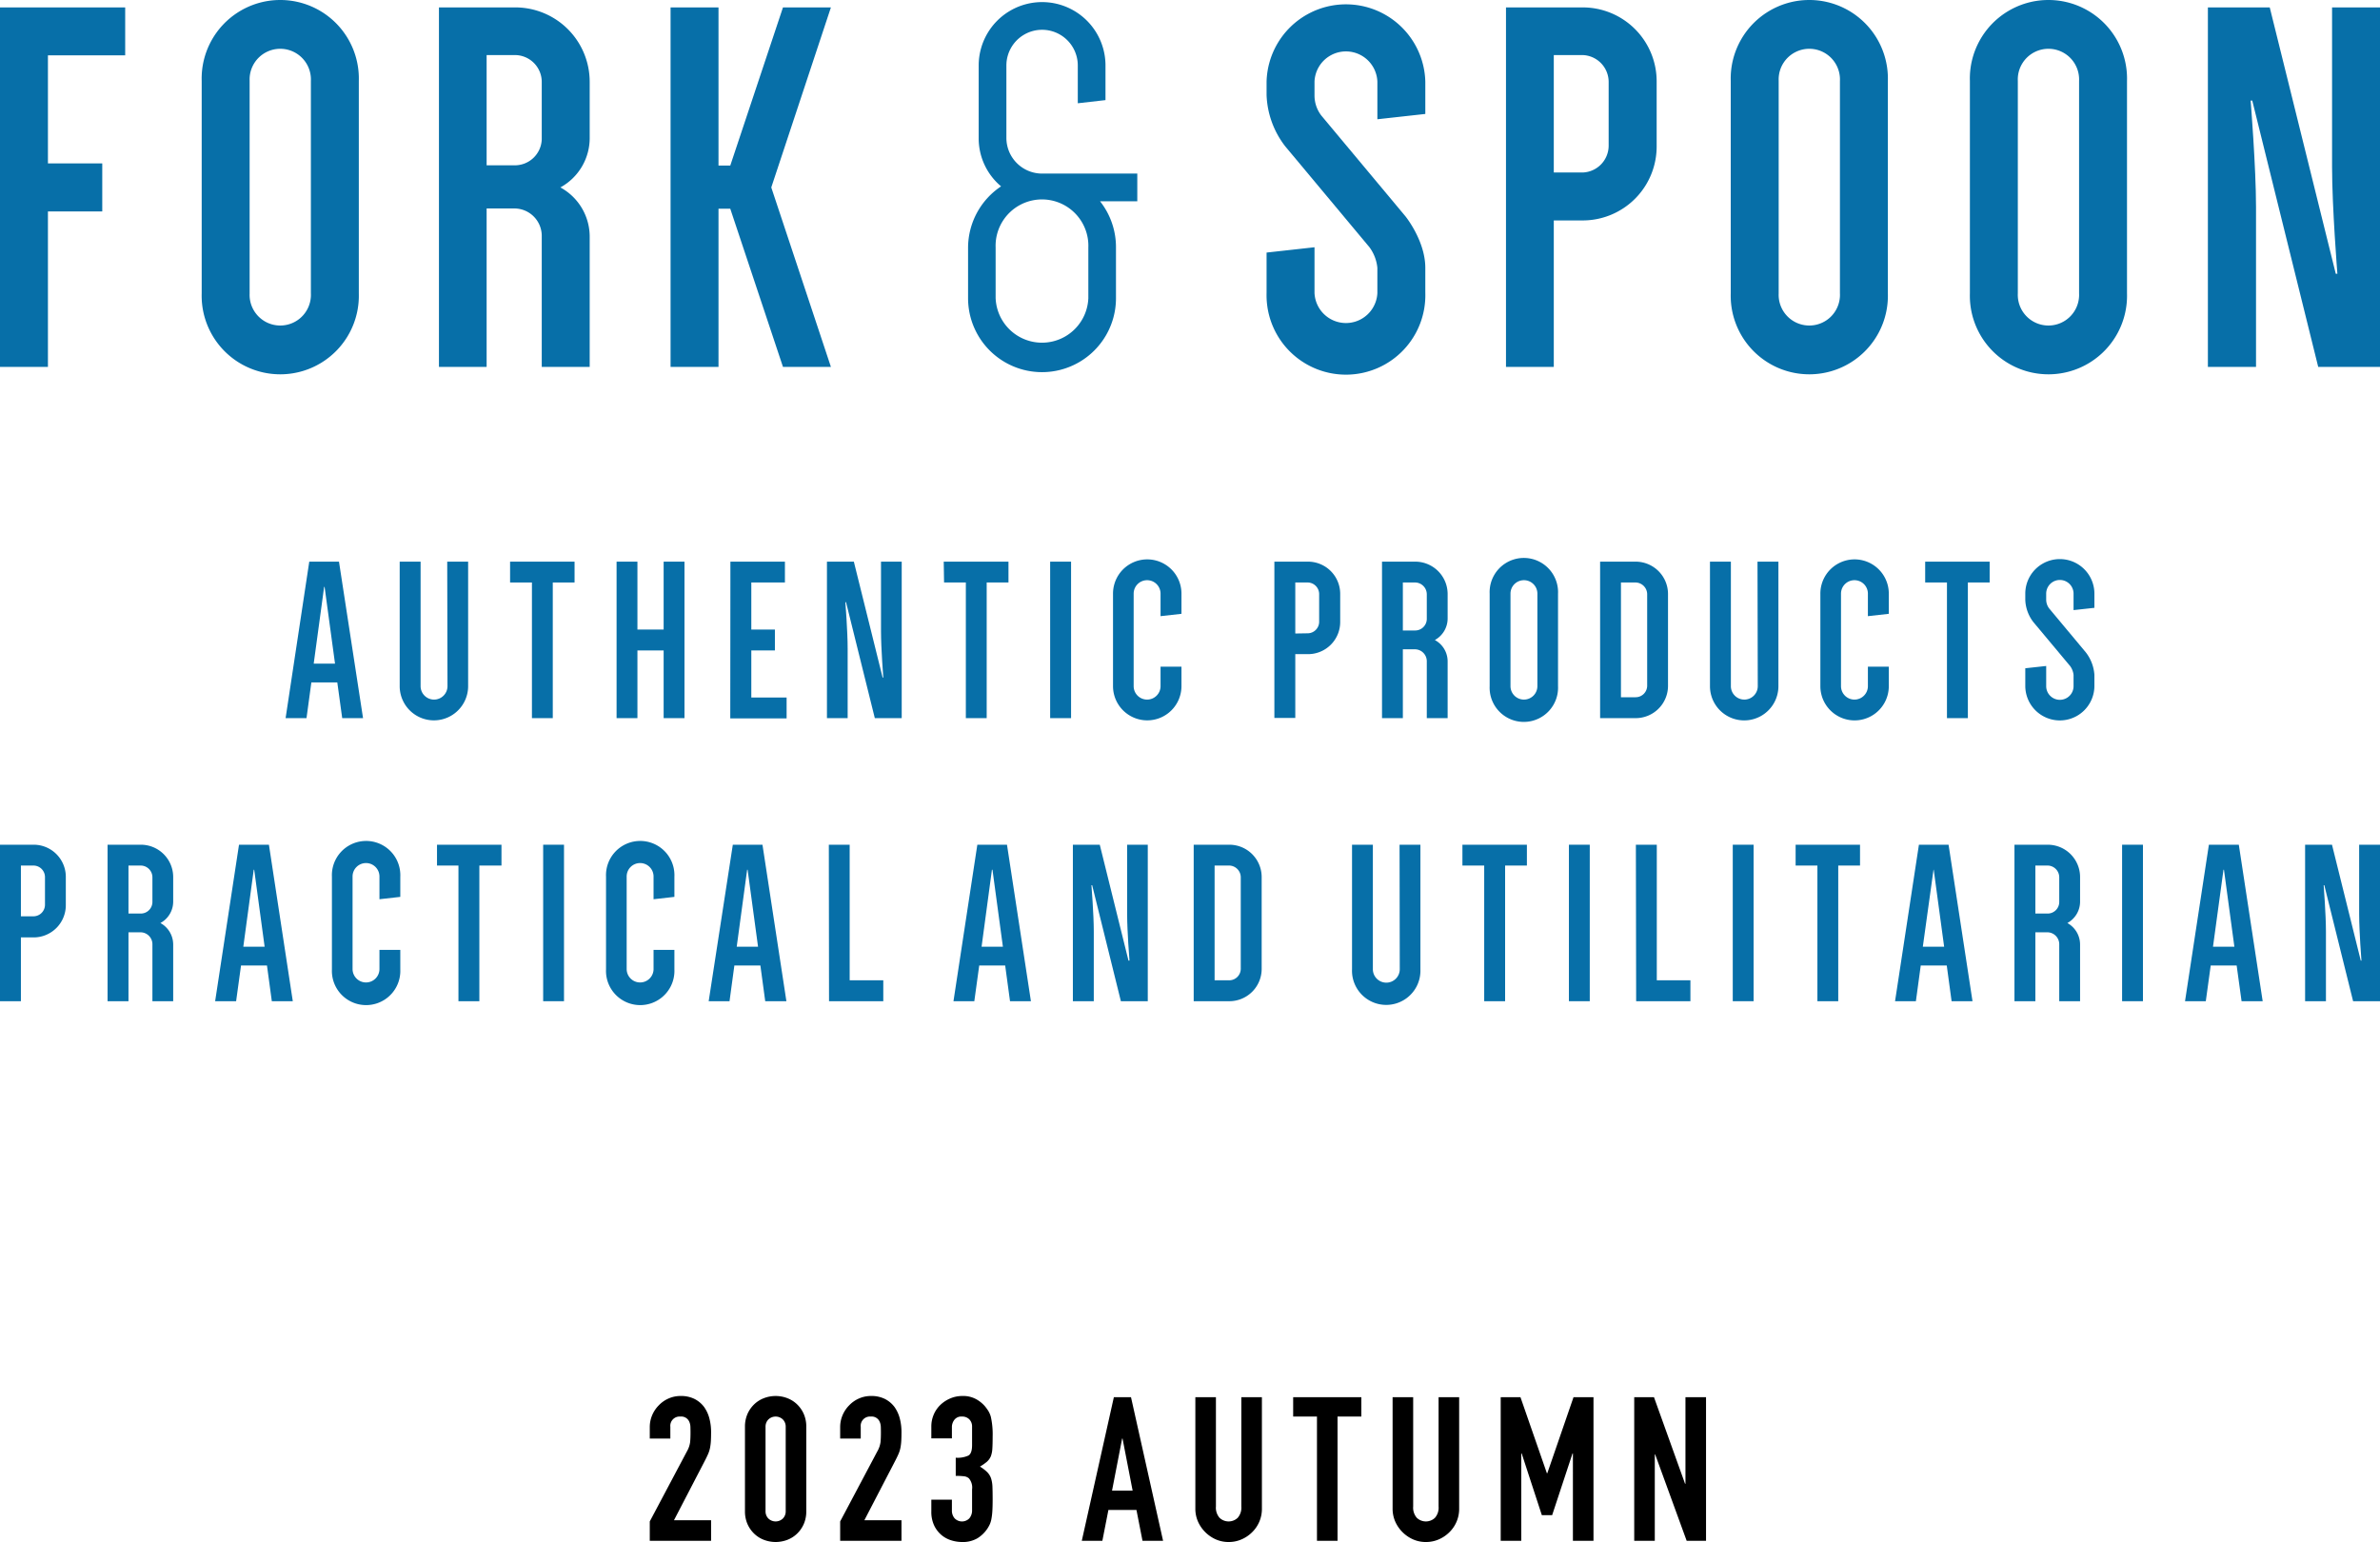 <svg xmlns="http://www.w3.org/2000/svg" viewBox="0 0 354 229.392">
  <defs>
    <style>
      .cls-1 {
        opacity: 0.97;
      }

      .cls-2 {
        fill: #006ba6;
      }
    </style>
  </defs>
  <g id="レイヤー_2" data-name="レイヤー 2">
    <g id="レイヤー_3" data-name="レイヤー 3">
      <g>
        <g class="cls-1">
          <g>
            <path class="cls-2" d="M0,1.102H18.62v7.13H7.13v16.08h8.08v7.14H7.13v23.13H0Z"/>
            <path class="cls-2" d="M30,12.032a11.69,11.69,0,0,1,23.37-.684q.01.342,0,.684v31.62a11.69,11.69,0,0,1-23.37.684q-.01-.342,0-.684Zm7.13,31.62a4.56,4.56,0,1,0,9.11.427q.01-.213,0-.427v-31.62a4.56,4.56,0,0,0-9.11-.427q-.01.213,0,.427Z"/>
            <path class="cls-2" d="M80.58,54.582v-19.57a4.08,4.08,0,0,0-4-4h-4.2v23.57H65.29v-53.48H76.62A11.07,11.07,0,0,1,87.71,12.152v8.21a8.38,8.38,0,0,1-4.36,7.52,8.34,8.34,0,0,1,4.36,7.43v19.27Zm0-42.39a4,4,0,0,0-4-4h-4.2v16.4h4.2a4,4,0,0,0,4-3.88Z"/>
            <path class="cls-2" d="M114.72,27.882l8.87,26.7h-7.13l-7.84-23.53h-1.75v23.53H99.74v-53.48h7.13v23.53h1.75l7.84-23.53h7.13Z"/>
            <path class="cls-2" d="M169.16,25.822v4.12h-5.54a11,11,0,0,1,2.37,6.9v7.52a11,11,0,1,1-22,0v-7.52a11,11,0,0,1,4.91-9.12,9.3,9.3,0,0,1-3.33-7.21v-10.77a9.43,9.43,0,1,1,18.86,0v5.15l-4.12.47v-5.62a5.31,5.31,0,0,0-10.62,0v10.77a5.31,5.31,0,0,0,5.31,5.31Zm-7.28,11a6.9,6.9,0,0,0-13.79-.525q-.01.263,0,.525v7.52a6.9,6.9,0,0,0,13.79,0Z"/>
            <path class="cls-2" d="M212,43.572a11.81,11.81,0,1,1-23.61.687q-.01-.344,0-.687v-6l7.13-.79v6.81a4.68,4.68,0,0,0,9.35,0v-3.75a6.17,6.17,0,0,0-1.19-3.08l-12.52-15a13.22,13.22,0,0,1-2.77-7.61v-2.04a11.81,11.81,0,0,1,23.61,0v4.84l-7.13.79v-5.63a4.68,4.68,0,0,0-9.35,0v2.06a4.899,4.899,0,0,0,1,3l12.52,15s2.96,3.64,2.96,7.67Z"/>
            <path class="cls-2" d="M231.11,32.792v21.79H224v-53.48h11.41a11,11,0,0,1,11,11l-0.0.09v9.51a11,11,0,0,1-10.91,11.09l-.09 0Zm4.28-7.13a4,4,0,0,0,3.88-4v-9.47a4,4,0,0,0-3.88-4h-4.28v17.47Z"/>
            <path class="cls-2" d="M257.43,12.032a11.69,11.69,0,1,1,23.37-.684q.01.342,0,.684v31.62a11.69,11.69,0,0,1-23.37.684q-.01-.342,0-.684Zm7.13,31.62a4.56,4.56,0,0,0,9.11.427q.01-.214,0-.427v-31.62a4.56,4.56,0,1,0-9.11-.427q-.01.213,0,.427Z"/>
            <path class="cls-2" d="M293,12.032a11.69,11.69,0,1,1,23.37-.684q.01.342,0,.684v31.62A11.69,11.69,0,0,1,293,44.336q-.01-.342,0-.684Zm7.13,31.62a4.56,4.56,0,0,0,9.11.427q.01-.214,0-.427v-31.62a4.56,4.56,0,1,0-9.11-.427q-.01.213,0,.427Z"/>
            <path class="cls-2" d="M354,1.102v53.48h-9.19l-9.81-39.62h-.24s.8,9.91.8,15.85v23.77H328.4v-53.48h9.2l9.82,39.62h.24s-.79-9.91-.79-15.85v-23.77Z"/>
            <path class="cls-2" d="M50.9,106.832l-.73-5.31H46.31l-.72,5.31H42.48l3.52-23.28h4.42l3.58,23.28Zm-2.69-19.52-1.55,11.41h3.17l-1.55-11.41Z"/>
            <path class="cls-2" d="M66.52,83.552h3.11v18.52a5.09,5.09,0,1,1-10.18.001V83.552h3.11v18.52a2,2,0,0,0,4,0Z"/>
            <path class="cls-2" d="M75.87,83.552h9.59v3.1H82.22v20.18h-3.1v-20.18H75.87Z"/>
            <path class="cls-2" d="M98.71,96.762h-3.9v10.07h-3.1v-23.28h3.1v10.1h3.9v-10.1h3.1v23.28h-3.1Z"/>
            <path class="cls-2" d="M108.64,83.552h8.11v3.1h-5v7h3.51v3.11h-3.51v7H117v3.11h-8.38Z"/>
            <path class="cls-2" d="M134.12,83.552v23.28h-4l-4.28-17.25h-.1s.34,4.31.34,6.9v10.35H123v-23.28h4l4.28,17.24h.1s-.34-4.31-.34-6.9v-10.34Z"/>
            <path class="cls-2" d="M140.37,83.552H150v3.1h-3.24v20.18h-3.1v-20.18h-3.24Z"/>
            <path class="cls-2" d="M156.2,83.552h3.11v23.28H156.2Z"/>
            <path class="cls-2" d="M172.62,99.172h3.11v2.9a5.09,5.09,0,0,1-10.18,0h0v-13.76a5.09,5.09,0,0,1,10.18-.013v3.013l-3.11.35v-3.35a2,2,0,0,0-4,0v13.76a2,2,0,0,0,4,0Z"/>
            <path class="cls-2" d="M192.66,97.312v9.49h-3.11v-23.25h5a4.79,4.79,0,0,1,4.79,4.79l-0.0.04v4.14a4.78,4.78,0,0,1-4.77,4.79c-.017 0-.033,0-.05-0Zm1.86-3.1a1.72,1.72,0,0,0,1.69-1.72v-4.11a1.73,1.73,0,0,0-1.69-1.73h-1.86v7.59Z"/>
            <path class="cls-2" d="M212.22,106.832v-8.52a1.78,1.78,0,0,0-1.73-1.72h-1.83v10.24h-3.1v-23.28h4.93a4.82,4.82,0,0,1,4.83,4.81v3.57a3.66,3.66,0,0,1-1.9,3.28,3.61,3.61,0,0,1,1.9,3.24v8.38Zm0-18.45a1.76,1.76,0,0,0-1.73-1.73h-1.83v7.14h1.83a1.73,1.73,0,0,0,1.73-1.69Z"/>
            <path class="cls-2" d="M221.57,88.312a5.09,5.09,0,0,1,10.17-.451q.01.225,0,.451v13.76a5.09,5.09,0,1,1-10.17.451q-.01-.225,0-.451Zm3.1,13.76a2,2,0,0,0,4,0v-13.76a2,2,0,1,0-4,0Z"/>
            <path class="cls-2" d="M238,106.832v-23.28h5.27a4.82,4.82,0,0,1,4.83,4.81v13.67a4.81,4.81,0,0,1-4.82,4.8H238Zm7-18.45a1.76,1.76,0,0,0-1.73-1.73H241.1v17.07h2.17a1.72,1.72,0,0,0,1.73-1.69Z"/>
            <path class="cls-2" d="M261.41,83.552h3.11v18.52a5.09,5.09,0,0,1-10.18.013V83.552h3.11v18.52a2,2,0,0,0,4,0Z"/>
            <path class="cls-2" d="M277.83,99.172h3.11v2.9a5.09,5.09,0,1,1-10.18.013V88.312a5.09,5.09,0,1,1,10.18-.013v3.013l-3.11.35v-3.35a2,2,0,0,0-4,0v13.76a2,2,0,0,0,4,0Z"/>
            <path class="cls-2" d="M286.35,83.552h9.59v3.1H292.7v20.18h-3.11v-20.18h-3.24Z"/>
            <path class="cls-2" d="M311.52,102.032a5.14,5.14,0,0,1-10.28,0v-2.62l3.11-.34v3a2.035,2.035,0,0,0,4.07,0v-1.66a2.69,2.69,0,0,0-.52-1.34l-5.45-6.52a5.739,5.739,0,0,1-1.21-3.31v-.93a5.14,5.14,0,0,1,10.28,0v2.11l-3.1.34v-2.45a2.035,2.035,0,0,0-4.07,0v.9a2.15,2.15,0,0,0,.45,1.31l5.44,6.52a6.121,6.121,0,0,1,1.28,3.34Z"/>
            <path class="cls-2" d="M3.11,139.452v9.49H0v-23.28H5a4.78,4.78,0,0,1,4.79,4.77c0,.017,0,.034-0.0.05v4.14a4.79,4.79,0,0,1-4.75,4.83L5,139.452Zm1.89-3.14a1.72,1.72,0,0,0,1.69-1.73v-4.14a1.72,1.72,0,0,0-1.69-1.68H3.11v7.55Z"/>
            <path class="cls-2" d="M22.67,148.942v-8.52a1.78,1.78,0,0,0-1.73-1.73H19.11v10.25H16v-23.28h4.93a4.81,4.81,0,0,1,4.83,4.79l0.0.03v3.56a3.63,3.63,0,0,1-1.9,3.27,3.65,3.65,0,0,1,1.9,3.25v8.38Zm0-18.46a1.75,1.75,0,0,0-1.73-1.72H19.11v7.14h1.83a1.73,1.73,0,0,0,1.73-1.69Z"/>
            <path class="cls-2" d="M40.43,148.942l-.72-5.31H35.85l-.73,5.31H32l3.55-23.28H40l3.55,23.28Zm-2.69-19.56-1.55,11.45h3.17l-1.55-11.45Z"/>
            <path class="cls-2" d="M56.44,141.312h3.1v2.9a5.09,5.09,0,0,1-10.17.451q-.01-.225,0-.451v-13.79a5.09,5.09,0,1,1,10.17-.451q.01.225,0,.451v3l-3.1.35v-3.38a2,2,0,0,0-4,0v13.76a2,2,0,0,0,4,0Z"/>
            <path class="cls-2" d="M65,125.662h9.59v3.1H71.3v20.18H68.19v-20.18H65Z"/>
            <path class="cls-2" d="M80.79,125.662h3.1v23.28h-3.1Z"/>
            <path class="cls-2" d="M97.21,141.312h3.1v2.9a5.09,5.09,0,0,1-10.17.451q-.01-.225,0-.451v-13.79a5.09,5.09,0,1,1,10.17-.451q.01.225,0,.451v3l-3.1.35v-3.38a2,2,0,0,0-4,0v13.76a2,2,0,0,0,4,0Z"/>
            <path class="cls-2" d="M113.82,148.942l-.72-5.31h-3.87l-.72,5.31h-3.1l3.59-23.28h4.41l3.56,23.28Zm-2.69-19.56-1.55,11.45h3.17l-1.55-11.45Z"/>
            <path class="cls-2" d="M123.28,125.662h3.1v20.17h5v3.11h-8.07Z"/>
            <path class="cls-2" d="M150.23,148.942l-.72-5.31h-3.86l-.73,5.31h-3.1l3.55-23.28h4.41l3.56,23.28Zm-2.69-19.56-1.54,11.45h3.17l-1.55-11.45Z"/>
            <path class="cls-2" d="M170.72,125.662v23.28h-4l-4.27-17.25h-.11s.35,4.31.35,6.9v10.35h-3.11v-23.28h4l4.27,17.24H168s-.35-4.31-.35-6.9v-10.34Z"/>
            <path class="cls-2" d="M177.55,148.942v-23.28h5.28a4.81,4.81,0,0,1,4.83,4.79l0.0.03v13.66a4.81,4.81,0,0,1-4.82,4.8h-5.29Zm7-18.46a1.75,1.75,0,0,0-1.72-1.72h-2.17v17.07h2.17a1.72,1.72,0,0,0,1.72-1.69Z"/>
            <path class="cls-2" d="M208.17,125.662h3.1v18.52a5.09,5.09,0,0,1-10.17.451q-.01-.225,0-.451v-18.52h3.1v18.52a2,2,0,0,0,4,0Z"/>
            <path class="cls-2" d="M217.52,125.662h9.59v3.1h-3.24v20.18h-3.11v-20.18h-3.24Z"/>
            <path class="cls-2" d="M233.36,125.662h3.1v23.28h-3.1Z"/>
            <path class="cls-2" d="M243.32,125.662h3.11v20.17h5v3.11h-8.07Z"/>
            <path class="cls-2" d="M257.73,125.662h3.1v23.28h-3.1Z"/>
            <path class="cls-2" d="M267.08,125.662h9.58v3.1H273.42v20.18h-3.1v-20.18H267.08Z"/>
            <path class="cls-2" d="M290.28,148.942l-.72-5.31h-3.87l-.72,5.31h-3.1l3.55-23.28h4.41l3.56,23.28Zm-2.69-19.56-1.59,11.45h3.17l-1.55-11.45Z"/>
            <path class="cls-2" d="M306.29,148.942v-8.52a1.78,1.78,0,0,0-1.73-1.73h-1.82v10.25h-3.11v-23.28h4.93a4.81,4.81,0,0,1,4.83,4.79l0.0.03v3.56a3.64,3.64,0,0,1-1.89,3.27,3.66,3.66,0,0,1,1.89,3.25v8.38Zm0-18.46a1.75,1.75,0,0,0-1.73-1.72h-1.82v7.14h1.82a1.72,1.72,0,0,0,1.73-1.69Z"/>
            <path class="cls-2" d="M315.64,125.662h3.1v23.28h-3.1Z"/>
            <path class="cls-2" d="M333.41,148.942l-.73-5.31h-3.86l-.73,5.31H325l3.55-23.28H333l3.55,23.28Zm-2.69-19.56-1.56,11.45h3.18l-1.55-11.45Z"/>
            <path class="cls-2" d="M354,125.662v23.28h-4l-4.28-17.25h-.1s.34,4.31.34,6.9v10.35h-3.1v-23.28h4l4.28,17.24h.1s-.34-4.31-.34-6.9v-10.34Z"/>
          </g>
        </g>
        <g>
          <path d="M96.647,229.212v-2.88l5.52-10.41a3.809,3.809,0,0,0,.48-1.365q.06-.584.06-1.455,0-.39-.015-.824a2.011,2.011,0,0,0-.165-.766,1.291,1.291,0,0,0-1.32-.78,1.382,1.382,0,0,0-1.5,1.53v1.74H96.647v-1.68a4.529,4.529,0,0,1,.36-1.801,4.653,4.653,0,0,1,.99-1.47,4.491,4.491,0,0,1,1.44-1.005,4.362,4.362,0,0,1,1.8-.375,4.499,4.499,0,0,1,2.055.435,4.112,4.112,0,0,1,1.425,1.186,5.161,5.161,0,0,1,.795,1.71,7.927,7.927,0,0,1,.255,2.04q0,.781-.03,1.305a7.95,7.95,0,0,1-.12,1.005,4.436,4.436,0,0,1-.3.96q-.21.48-.57,1.17l-4.5,8.671h5.52v3.06Z"/>
          <path d="M110.806,212.262a4.66,4.66,0,0,1,.375-1.92,4.489,4.489,0,0,1,1.005-1.439,4.314,4.314,0,0,1,1.455-.915,4.875,4.875,0,0,1,3.45,0,4.317,4.317,0,0,1,1.455.915,4.491,4.491,0,0,1,1.005,1.439,4.676,4.676,0,0,1,.375,1.92v12.54a4.672,4.672,0,0,1-.375,1.92,4.495,4.495,0,0,1-1.005,1.44,4.317,4.317,0,0,1-1.455.915,4.889,4.889,0,0,1-3.45,0,4.314,4.314,0,0,1-1.455-.915,4.494,4.494,0,0,1-1.005-1.44,4.656,4.656,0,0,1-.375-1.92Zm3.06,12.54a1.509,1.509,0,0,0,.42,1.095,1.557,1.557,0,0,0,2.16,0,1.511,1.511,0,0,0,.42-1.095v-12.54a1.514,1.514,0,0,0-.42-1.095,1.557,1.557,0,0,0-2.16,0,1.512,1.512,0,0,0-.42,1.095Z"/>
          <path d="M124.966,229.212v-2.88l5.52-10.41a3.809,3.809,0,0,0,.48-1.365q.06-.584.06-1.455,0-.39-.015-.824a2.011,2.011,0,0,0-.165-.766,1.291,1.291,0,0,0-1.32-.78,1.382,1.382,0,0,0-1.5,1.53v1.74h-3.06v-1.68a4.529,4.529,0,0,1,.36-1.801,4.653,4.653,0,0,1,.99-1.47,4.491,4.491,0,0,1,1.44-1.005,4.362,4.362,0,0,1,1.8-.375,4.499,4.499,0,0,1,2.055.435,4.112,4.112,0,0,1,1.425,1.186,5.161,5.161,0,0,1,.795,1.71,7.926,7.926,0,0,1,.255,2.04q0,.781-.03,1.305a7.95,7.95,0,0,1-.12,1.005,4.436,4.436,0,0,1-.3.96q-.21.48-.57,1.17l-4.5,8.671h5.52v3.06Z"/>
          <path d="M142.156,216.852a3.861,3.861,0,0,0,1.905-.33q.524-.33.525-1.529V212.232a1.491,1.491,0,0,0-.405-1.079,1.449,1.449,0,0,0-1.095-.421,1.293,1.293,0,0,0-1.155.511,1.77,1.77,0,0,0-.345.989v1.74H138.526v-1.77a4.455,4.455,0,0,1,.36-1.771,4.315,4.315,0,0,1,.99-1.439,4.895,4.895,0,0,1,1.47-.96,4.516,4.516,0,0,1,1.8-.36,3.998,3.998,0,0,1,2.085.495,4.823,4.823,0,0,1,1.245,1.005,6.673,6.673,0,0,1,.525.72,3.537,3.537,0,0,1,.375.87,11.984,11.984,0,0,1,.27,2.94q0,1.11-.045,1.8a3.767,3.767,0,0,1-.225,1.14,2.285,2.285,0,0,1-.585.811,7,7,0,0,1-1.035.72,5.832,5.832,0,0,1,1.095.84,2.486,2.486,0,0,1,.555.9,4.641,4.641,0,0,1,.21,1.274q.03.735.03,1.875,0,1.052-.045,1.74a8.994,8.994,0,0,1-.135,1.141,3.582,3.582,0,0,1-.24.81,5.009,5.009,0,0,1-.39.69,4.859,4.859,0,0,1-1.455,1.395,4.326,4.326,0,0,1-2.325.555,5.419,5.419,0,0,1-1.53-.239,4.185,4.185,0,0,1-1.47-.78,4.233,4.233,0,0,1-1.095-1.41,4.728,4.728,0,0,1-.435-2.13v-1.74h3.06v1.59a1.74,1.74,0,0,0,.405,1.186,1.522,1.522,0,0,0,2.19,0,1.829,1.829,0,0,0,.405-1.245v-3.061a2.104,2.104,0,0,0-.48-1.649,1.335,1.335,0,0,0-.735-.3,9.864,9.864,0,0,0-1.215-.061Z"/>
          <path d="M160.905,229.212l4.77-21.36h2.55l4.77,21.36H169.935l-.9-4.59h-4.17l-.9,4.59Zm7.56-7.47-1.5-7.74h-.06l-1.5,7.74Z"/>
          <path d="M187.695,207.852v16.561a4.834,4.834,0,0,1-1.44,3.51,5.08,5.08,0,0,1-1.59,1.08,4.78,4.78,0,0,1-1.92.39,4.676,4.676,0,0,1-1.905-.39,5.213,5.213,0,0,1-2.654-2.655,4.738,4.738,0,0,1-.39-1.935V207.852h3.06v16.261a2.29,2.29,0,0,0,.54,1.68,1.958,1.958,0,0,0,2.7,0,2.294,2.294,0,0,0,.539-1.68V207.852Z"/>
          <path d="M195.885,229.212V210.732h-3.54v-2.88h10.14V210.732h-3.54v18.48Z"/>
          <path d="M217.034,207.852v16.561a4.839,4.839,0,0,1-1.439,3.51,5.102,5.102,0,0,1-1.59,1.08,4.783,4.783,0,0,1-1.92.39,4.673,4.673,0,0,1-1.905-.39,5.21,5.21,0,0,1-2.655-2.655,4.746,4.746,0,0,1-.39-1.935V207.852h3.06v16.261a2.294,2.294,0,0,0,.54,1.68,1.958,1.958,0,0,0,2.7,0,2.29,2.29,0,0,0,.54-1.68V207.852Z"/>
          <path d="M223.214,229.212V207.852h2.94l3.93,11.311h.061l3.899-11.311h2.971v21.36h-3.061V216.222h-.06l-3.03,9.181h-1.53l-3-9.181h-.06v12.99Z"/>
          <path d="M243.074,229.212V207.852h2.939l4.62,12.87h.061V207.852h3.06v21.36h-2.88l-4.68-12.84h-.061v12.84Z"/>
        </g>
      </g>
    </g>
  </g>
</svg>

